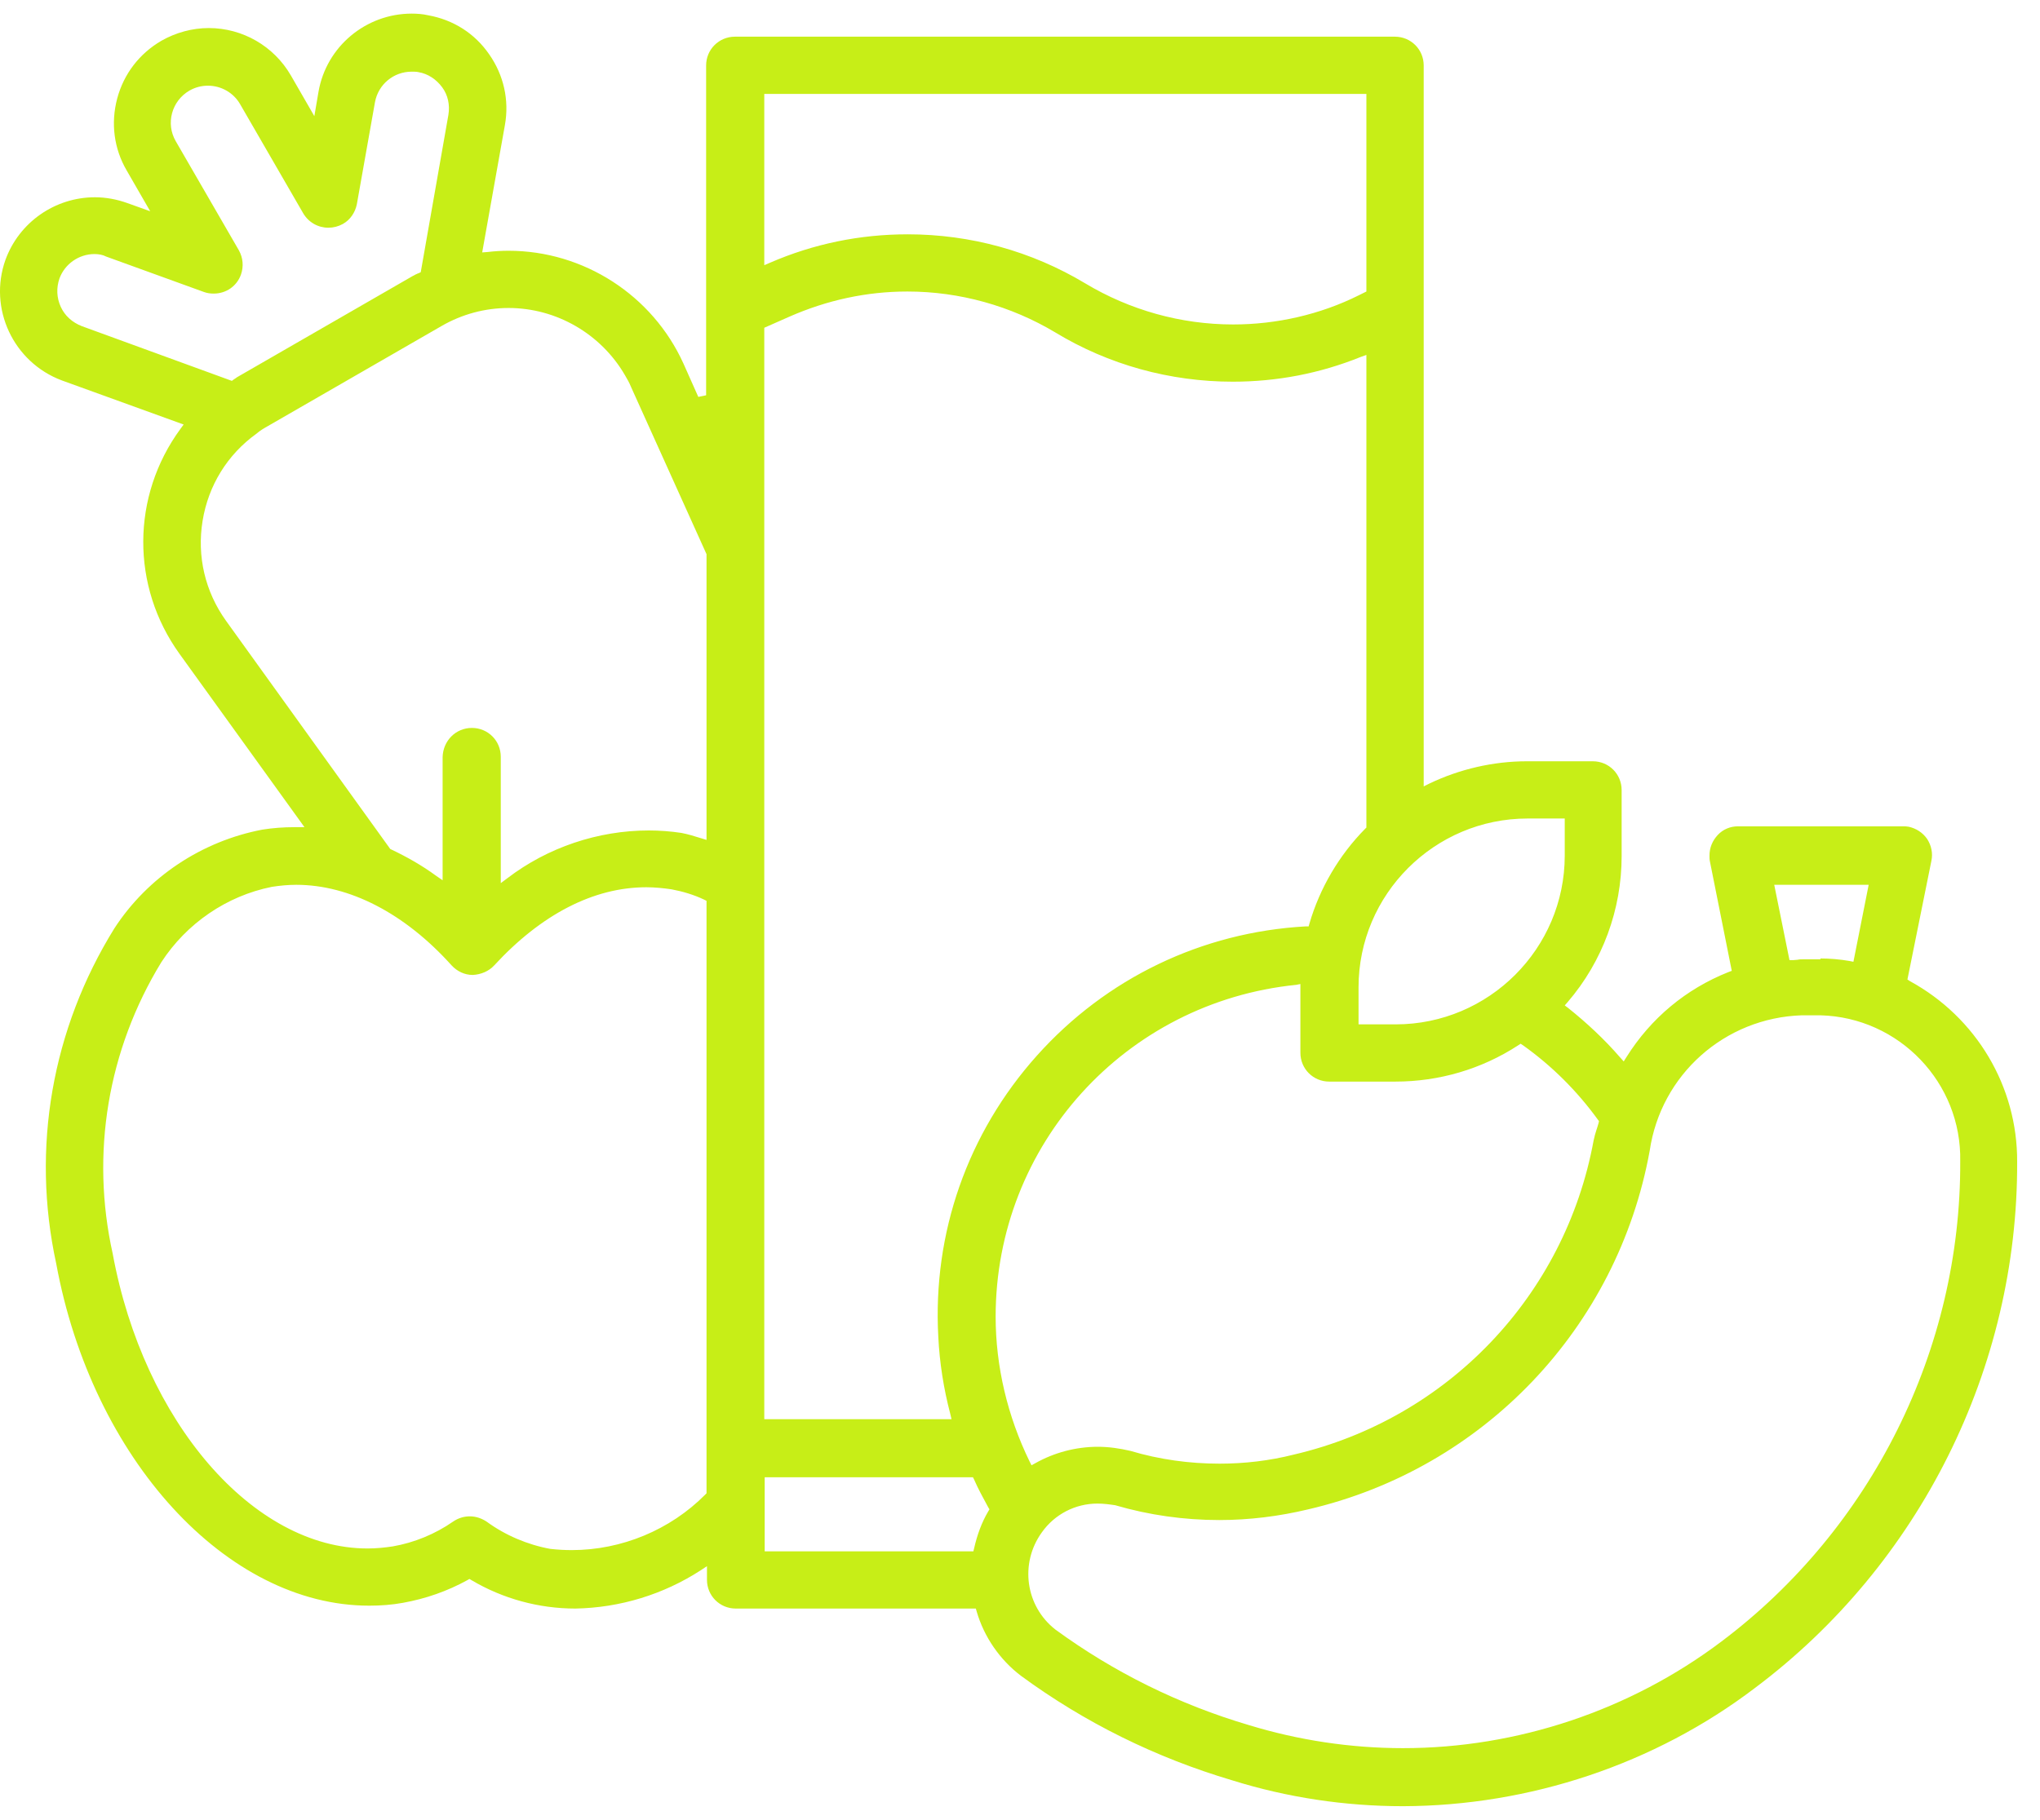 <svg width="65" height="58" viewBox="0 0 65 58" fill="none" xmlns="http://www.w3.org/2000/svg">
<path d="M44.706 57.566C42.853 57.566 41.014 57.29 39.253 56.739C36.822 56.017 34.562 54.902 32.525 53.406C31.855 52.895 31.356 52.173 31.119 51.359L31.093 51.267H23.445C22.933 51.267 22.526 50.861 22.526 50.349V49.916L22.328 50.047C21.133 50.821 19.753 51.241 18.334 51.267C17.164 51.267 16.021 50.953 15.023 50.362L14.957 50.323L14.891 50.362C14.247 50.716 13.564 50.953 12.841 51.084C12.487 51.149 12.119 51.175 11.764 51.175C7.217 51.175 2.934 46.491 1.791 40.272C0.989 36.584 1.659 32.792 3.643 29.59C4.708 27.95 6.429 26.809 8.361 26.441C8.689 26.389 9.031 26.363 9.372 26.363H9.701L5.719 20.838C4.169 18.686 4.182 15.813 5.746 13.674L5.851 13.53L1.974 12.126C0.424 11.548 -0.378 9.829 0.174 8.281C0.608 7.087 1.751 6.287 3.026 6.287C3.367 6.287 3.722 6.352 4.051 6.47L4.786 6.733L4.037 5.434C3.63 4.738 3.525 3.925 3.735 3.137C3.946 2.35 4.445 1.707 5.141 1.3C5.601 1.038 6.127 0.894 6.652 0.894C7.73 0.894 8.728 1.471 9.267 2.403L10.016 3.702L10.148 2.927C10.397 1.484 11.659 0.434 13.117 0.434C13.288 0.434 13.472 0.447 13.643 0.487C14.444 0.631 15.128 1.064 15.588 1.733C16.047 2.389 16.232 3.19 16.087 3.99L15.364 8.045L15.535 8.032C15.758 8.005 15.982 7.992 16.205 7.992C18.597 7.992 20.791 9.409 21.777 11.588L22.25 12.65L22.499 12.598V2.088C22.499 1.576 22.907 1.169 23.419 1.169H44.443C44.956 1.169 45.363 1.576 45.363 2.088V25.064L45.547 24.972C46.506 24.512 47.584 24.263 48.648 24.263H50.751C51.263 24.263 51.67 24.67 51.67 25.182V27.281C51.67 28.987 51.066 30.64 49.949 31.939L49.857 32.044L49.962 32.123C50.553 32.595 51.118 33.12 51.618 33.698L51.736 33.829L51.828 33.684C52.603 32.451 53.72 31.519 55.074 30.981L55.179 30.942L54.482 27.452C54.469 27.399 54.469 27.334 54.469 27.268C54.469 27.019 54.561 26.796 54.732 26.612C54.903 26.428 55.139 26.336 55.376 26.336H60.632C60.698 26.336 60.75 26.336 60.816 26.349C61.052 26.402 61.263 26.533 61.407 26.743C61.539 26.953 61.591 27.189 61.539 27.439L60.776 31.218L60.855 31.27C62.971 32.425 64.285 34.629 64.272 37.031C64.298 43.591 61.171 49.863 55.915 53.8C52.722 56.227 48.74 57.553 44.706 57.566ZM34.969 47.921C34.26 47.921 33.603 48.263 33.195 48.84C32.486 49.824 32.67 51.189 33.629 51.937C35.495 53.301 37.571 54.325 39.792 54.981C41.382 55.466 43.037 55.716 44.706 55.716C48.346 55.716 51.946 54.508 54.85 52.317C59.633 48.722 62.485 43.001 62.458 37.017C62.511 34.511 60.514 32.425 58.004 32.359H57.413C54.955 32.438 52.919 34.249 52.564 36.676C51.539 42.319 47.268 46.806 41.684 48.105C40.751 48.328 39.805 48.446 38.846 48.446C37.729 48.446 36.612 48.289 35.534 47.974C35.364 47.948 35.166 47.921 34.969 47.921ZM24.365 49.444H31.014L31.04 49.339C31.132 48.932 31.277 48.525 31.487 48.171L31.527 48.105L31.487 48.039C31.316 47.724 31.159 47.436 31.04 47.16L31.001 47.082H24.365V49.444ZM14.97 48.328C15.167 48.328 15.351 48.394 15.509 48.499C16.1 48.932 16.81 49.233 17.532 49.365C17.769 49.391 17.992 49.404 18.216 49.404C19.806 49.404 21.356 48.761 22.473 47.633L22.512 47.593V28.711L22.434 28.672C22.105 28.515 21.75 28.41 21.396 28.344C21.133 28.305 20.857 28.278 20.594 28.278C18.912 28.278 17.243 29.144 15.745 30.771C15.575 30.955 15.325 31.06 15.062 31.073C14.799 31.073 14.563 30.955 14.392 30.771C12.894 29.105 11.133 28.2 9.438 28.2C9.175 28.2 8.912 28.226 8.663 28.265C7.217 28.554 5.943 29.433 5.141 30.666C3.433 33.461 2.881 36.768 3.591 39.957C4.576 45.31 8.058 49.352 11.711 49.352C11.987 49.352 12.25 49.325 12.513 49.286C13.196 49.168 13.866 48.892 14.431 48.499C14.602 48.381 14.786 48.328 14.97 48.328ZM41.303 31.388C35.85 31.939 31.724 36.492 31.724 41.964C31.724 43.552 32.105 45.14 32.801 46.57L32.867 46.701L32.985 46.636C33.59 46.294 34.286 46.111 34.982 46.111C35.337 46.111 35.679 46.163 36.02 46.242C36.94 46.517 37.9 46.649 38.859 46.649C39.647 46.649 40.449 46.557 41.224 46.36C46.125 45.218 49.87 41.295 50.777 36.348C50.803 36.23 50.829 36.125 50.869 36.007C50.895 35.941 50.908 35.876 50.934 35.797L50.948 35.731L50.908 35.679C50.251 34.773 49.45 33.973 48.53 33.317L48.451 33.265L48.372 33.317C47.203 34.078 45.849 34.472 44.456 34.472H42.354C41.842 34.472 41.434 34.065 41.434 33.553V31.362L41.303 31.388ZM28.912 9.291C27.611 9.291 26.349 9.567 25.154 10.092L24.352 10.446V45.231H30.318L30.278 45.061C30.068 44.26 29.937 43.434 29.897 42.607C29.713 39.3 30.83 36.112 33.038 33.645C35.245 31.178 38.294 29.709 41.605 29.525H41.697L41.723 29.433C42.052 28.305 42.669 27.255 43.497 26.415L43.537 26.376V11.312L43.353 11.378C42.052 11.903 40.685 12.165 39.279 12.165C37.282 12.165 35.324 11.627 33.616 10.59C32.21 9.751 30.581 9.291 28.912 9.291ZM48.674 26.087C45.705 26.087 43.287 28.501 43.287 31.467V32.648H44.47C47.439 32.648 49.857 30.233 49.857 27.268V26.087H48.674ZM58.004 30.548C58.306 30.548 58.621 30.575 58.924 30.627L59.055 30.653L59.541 28.2H56.532L57.018 30.601H57.137C57.189 30.601 57.229 30.588 57.281 30.588C57.334 30.575 57.386 30.575 57.439 30.575H58.004V30.548ZM15.036 23.2C15.548 23.2 15.956 23.607 15.956 24.119V28.147L16.166 27.99C17.453 27.006 19.057 26.468 20.673 26.468C21.015 26.468 21.369 26.494 21.711 26.546C21.921 26.586 22.131 26.651 22.342 26.717L22.512 26.769V17.663L20.108 12.336C20.055 12.204 19.99 12.086 19.911 11.955C19.149 10.643 17.73 9.816 16.205 9.816C15.456 9.816 14.72 10.013 14.063 10.394L8.531 13.582C8.413 13.648 8.282 13.726 8.177 13.818C7.244 14.488 6.639 15.472 6.455 16.6C6.271 17.729 6.534 18.857 7.204 19.789L12.434 27.058L12.46 27.071C12.96 27.307 13.446 27.583 13.893 27.911L14.103 28.055V24.132C14.116 23.607 14.523 23.2 15.036 23.2ZM3.013 8.097C2.513 8.097 2.066 8.412 1.896 8.872C1.791 9.173 1.804 9.488 1.935 9.777C2.066 10.066 2.303 10.275 2.605 10.394L7.388 12.139L7.441 12.099C7.467 12.086 7.493 12.06 7.52 12.047C7.546 12.021 7.585 12.008 7.625 11.981L13.157 8.793C13.196 8.78 13.222 8.753 13.262 8.74C13.288 8.727 13.314 8.714 13.354 8.701L13.406 8.675L14.287 3.662C14.339 3.347 14.274 3.032 14.09 2.783C13.906 2.534 13.643 2.35 13.328 2.298C13.262 2.284 13.196 2.284 13.117 2.284C12.539 2.284 12.053 2.691 11.948 3.255L11.37 6.51C11.317 6.772 11.159 7.008 10.923 7.139C10.778 7.218 10.621 7.258 10.463 7.258C10.134 7.258 9.832 7.087 9.661 6.798L7.651 3.321C7.441 2.954 7.047 2.731 6.626 2.731C6.416 2.731 6.219 2.783 6.035 2.888C5.47 3.216 5.273 3.938 5.601 4.502L7.612 7.979C7.743 8.215 7.769 8.491 7.677 8.753C7.546 9.121 7.204 9.357 6.81 9.357C6.705 9.357 6.6 9.344 6.495 9.305L3.38 8.176C3.288 8.124 3.144 8.097 3.013 8.097ZM28.925 7.468C30.922 7.468 32.867 8.005 34.575 9.029C35.994 9.882 37.624 10.341 39.292 10.341C40.672 10.341 42.065 10.026 43.3 9.409L43.537 9.291V2.993H24.352V8.452L24.536 8.373C25.929 7.769 27.401 7.468 28.925 7.468Z" fill="#C7EE17"/>
</svg>
